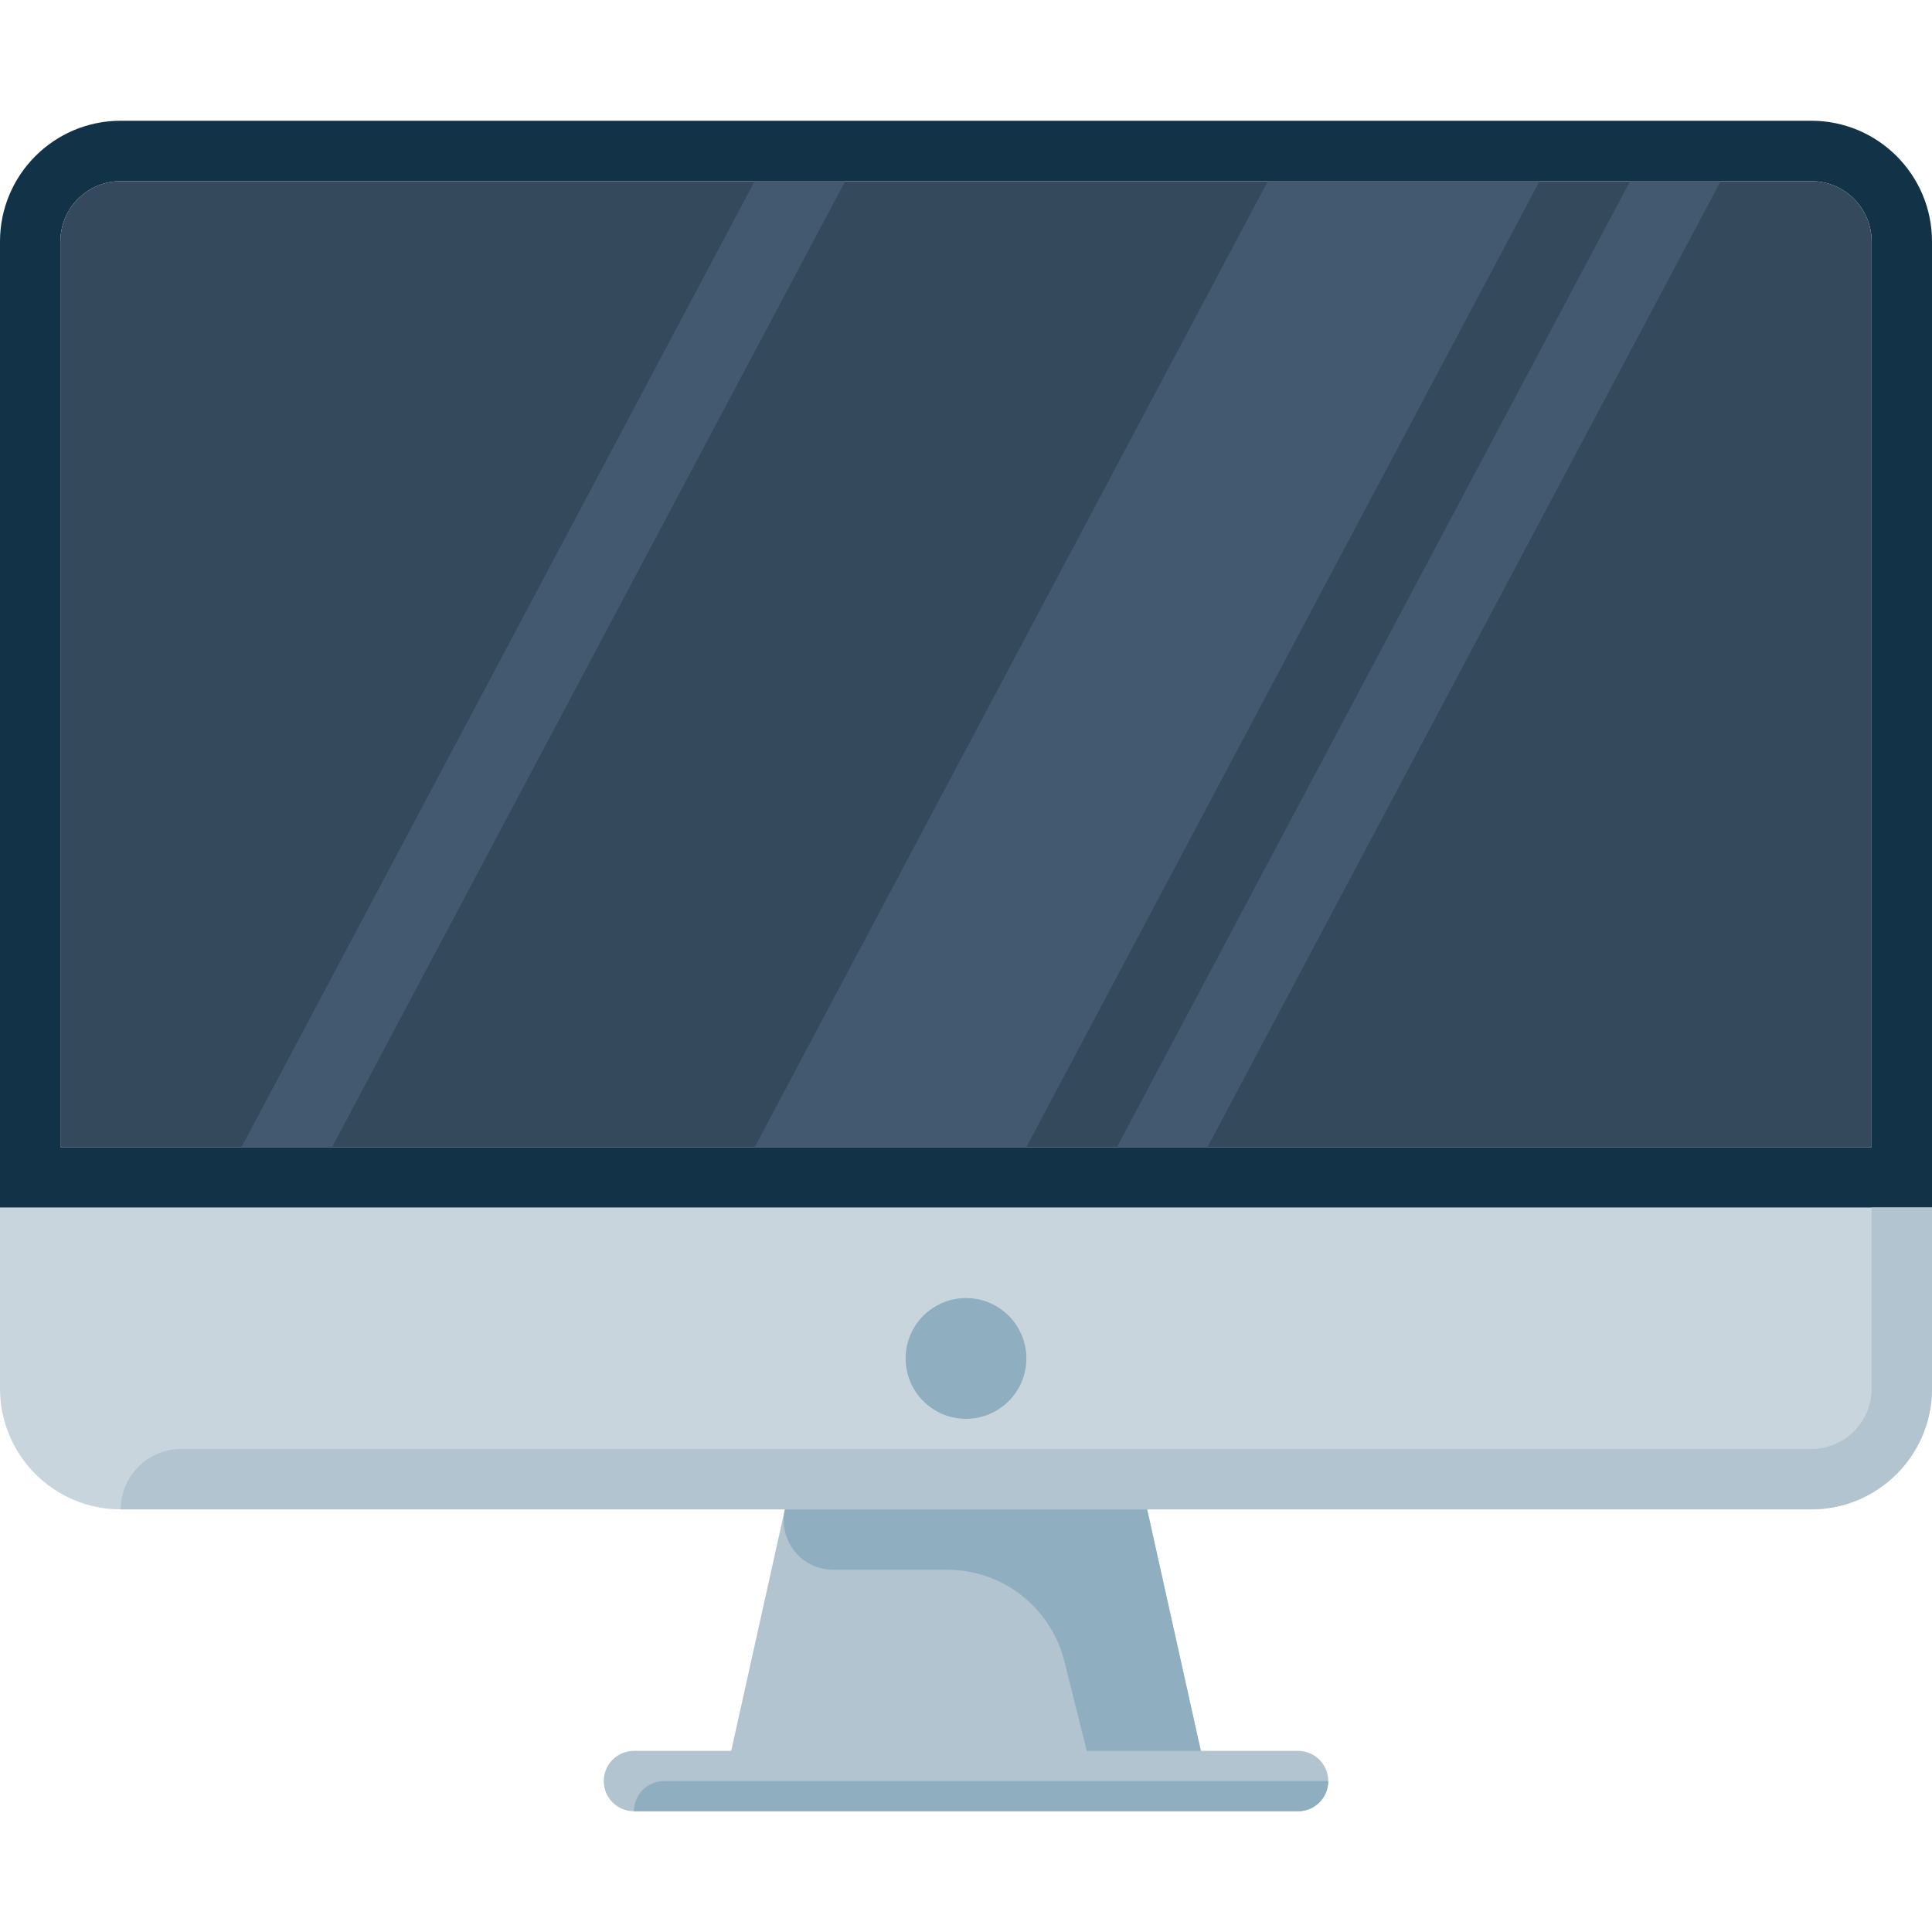 <?xml version="1.0" encoding="iso-8859-1"?>
<!-- Uploaded to: SVG Repo, www.svgrepo.com, Generator: SVG Repo Mixer Tools -->
<svg height="800px" width="800px" version="1.1" id="Layer_1" xmlns="http://www.w3.org/2000/svg" xmlns:xlink="http://www.w3.org/1999/xlink" 
	 viewBox="0 0 512 512" xml:space="preserve">
<path style="fill:#C9D5DD;" d="M0,320v48c0,17.672,14.328,32,32,32h448c17.672,0,32-14.328,32-32v-48H0z"/>
<circle style="fill:#8FAEBF;" cx="256" cy="360" r="16"/>
<path style="fill:#123247;" d="M480,48c8.84,0,16,7.16,16,16v240H16V64c0-8.84,7.16-16,16-16H480 M480,32H32
	C14.328,32,0,46.328,0,64v256h512V64C512,46.328,497.672,32,480,32L480,32z"/>
<path style="fill:#35495C;" d="M496,64c0-8.84-7.16-16-16-16H32c-8.84,0-16,7.16-16,16v240h480V64z"/>
<g>
	<polygon style="fill:#B2C4D0;" points="320,472 192,472 208,400 304,400 	"/>
	<path style="fill:#B2C4D0;" d="M168,464h176c4.416,0,8,3.584,8,8l0,0c0,4.416-3.584,8-8,8H168c-4.416,0-8-3.584-8-8l0,0
		C160,467.584,163.584,464,168,464z"/>
</g>
<g>
	<path style="fill:#8FAEBF;" d="M318.24,464L304,400h-96c-1.592,7.072,2.848,14.088,9.92,15.68c0.944,0.216,1.912,0.32,2.88,0.32
		h30.16c14.616-0.024,27.384,9.848,31.04,24l6,24H318.24z"/>
	<path style="fill:#8FAEBF;" d="M176,472c-4.416,0-8,3.584-8,8h176c4.416,0,8-3.584,8-8H176z"/>
</g>
<path style="fill:#B2C4D0;" d="M512,368v-48h-16v48c0,8.84-7.16,16-16,16H48c-8.84,0-16,7.16-16,16h448
	C497.672,400,512,385.672,512,368z"/>
<g>
	<polygon style="fill:#435970;" points="272,304 200,304 336,48 408,48 	"/>
	<polygon style="fill:#435970;" points="320,304 296,304 432,48 456,48 	"/>
	<polygon style="fill:#435970;" points="88,304 64,304 200,48 224,48 	"/>
</g>
</svg>
